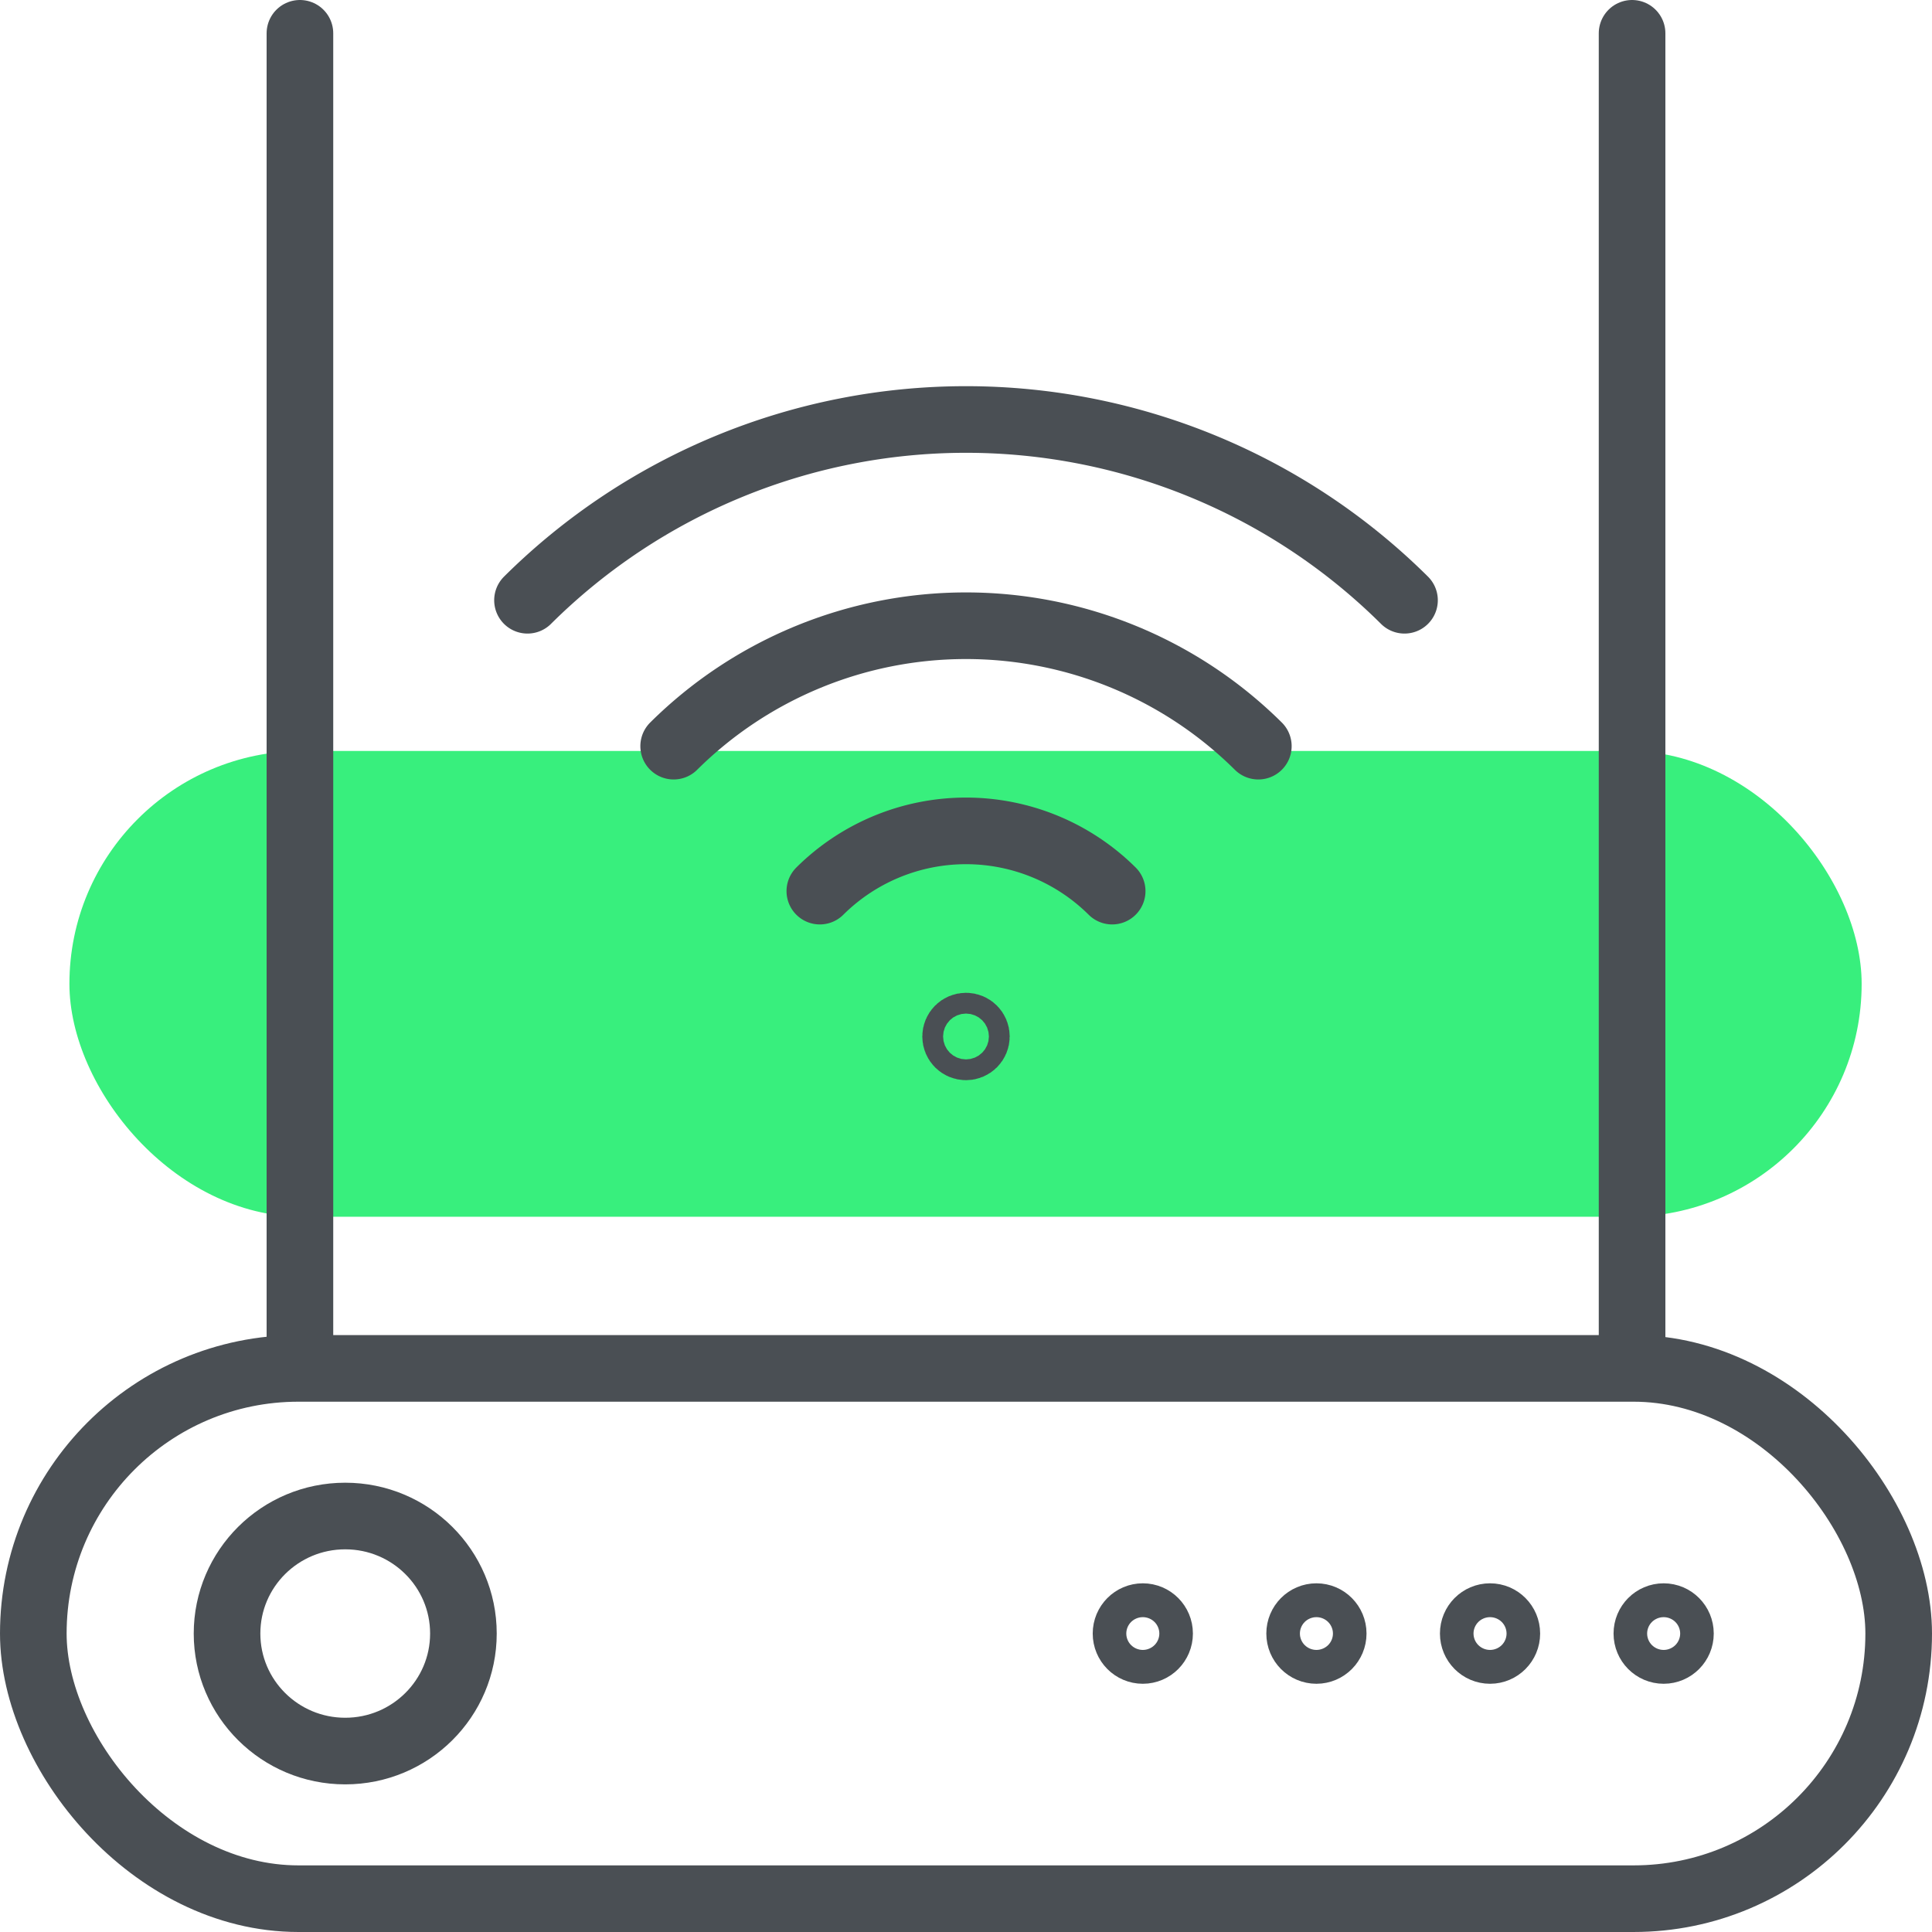 <?xml version="1.0" encoding="UTF-8"?> <svg xmlns="http://www.w3.org/2000/svg" viewBox="0 0 145 145"><defs><style>.cls-1{fill:#38ef7d;}.cls-2{fill:none;stroke:#4a4f54;stroke-linecap:round;stroke-linejoin:round;stroke-width:5px;}</style></defs><g id="Layer_2" data-name="Layer 2"><g id="Layer_1-2" data-name="Layer 1"><rect class="cls-1" x="5.21" y="56.36" width="134.51" height="34.96" rx="17.48"></rect><rect class="cls-2" x="2.5" y="102.7" width="140" height="39.8" rx="19.9"></rect><ellipse class="cls-2" cx="25.91" cy="122.6" rx="8.87" ry="8.82"></ellipse><ellipse class="cls-2" cx="124.86" cy="122.6" rx="1.26" ry="1.27"></ellipse><ellipse class="cls-2" cx="111.83" cy="122.6" rx="1.26" ry="1.27"></ellipse><ellipse class="cls-2" cx="98.8" cy="122.6" rx="1.26" ry="1.27"></ellipse><ellipse class="cls-2" cx="85.77" cy="122.6" rx="1.26" ry="1.27"></ellipse><circle class="cls-2" cx="72.5" cy="77.79" r="0.78"></circle><path class="cls-2" d="M39.59,45.05a46.7,46.7,0,0,1,65.82,0"></path><path class="cls-2" d="M50.56,56a31.15,31.15,0,0,1,43.88,0"></path><path class="cls-2" d="M61.53,66.88a15.57,15.57,0,0,1,21.94,0"></path><line class="cls-2" x1="22.51" y1="101.67" x2="22.51" y2="2.5"></line><line class="cls-2" x1="122.49" y1="101.67" x2="122.49" y2="2.5"></line></g></g></svg> 